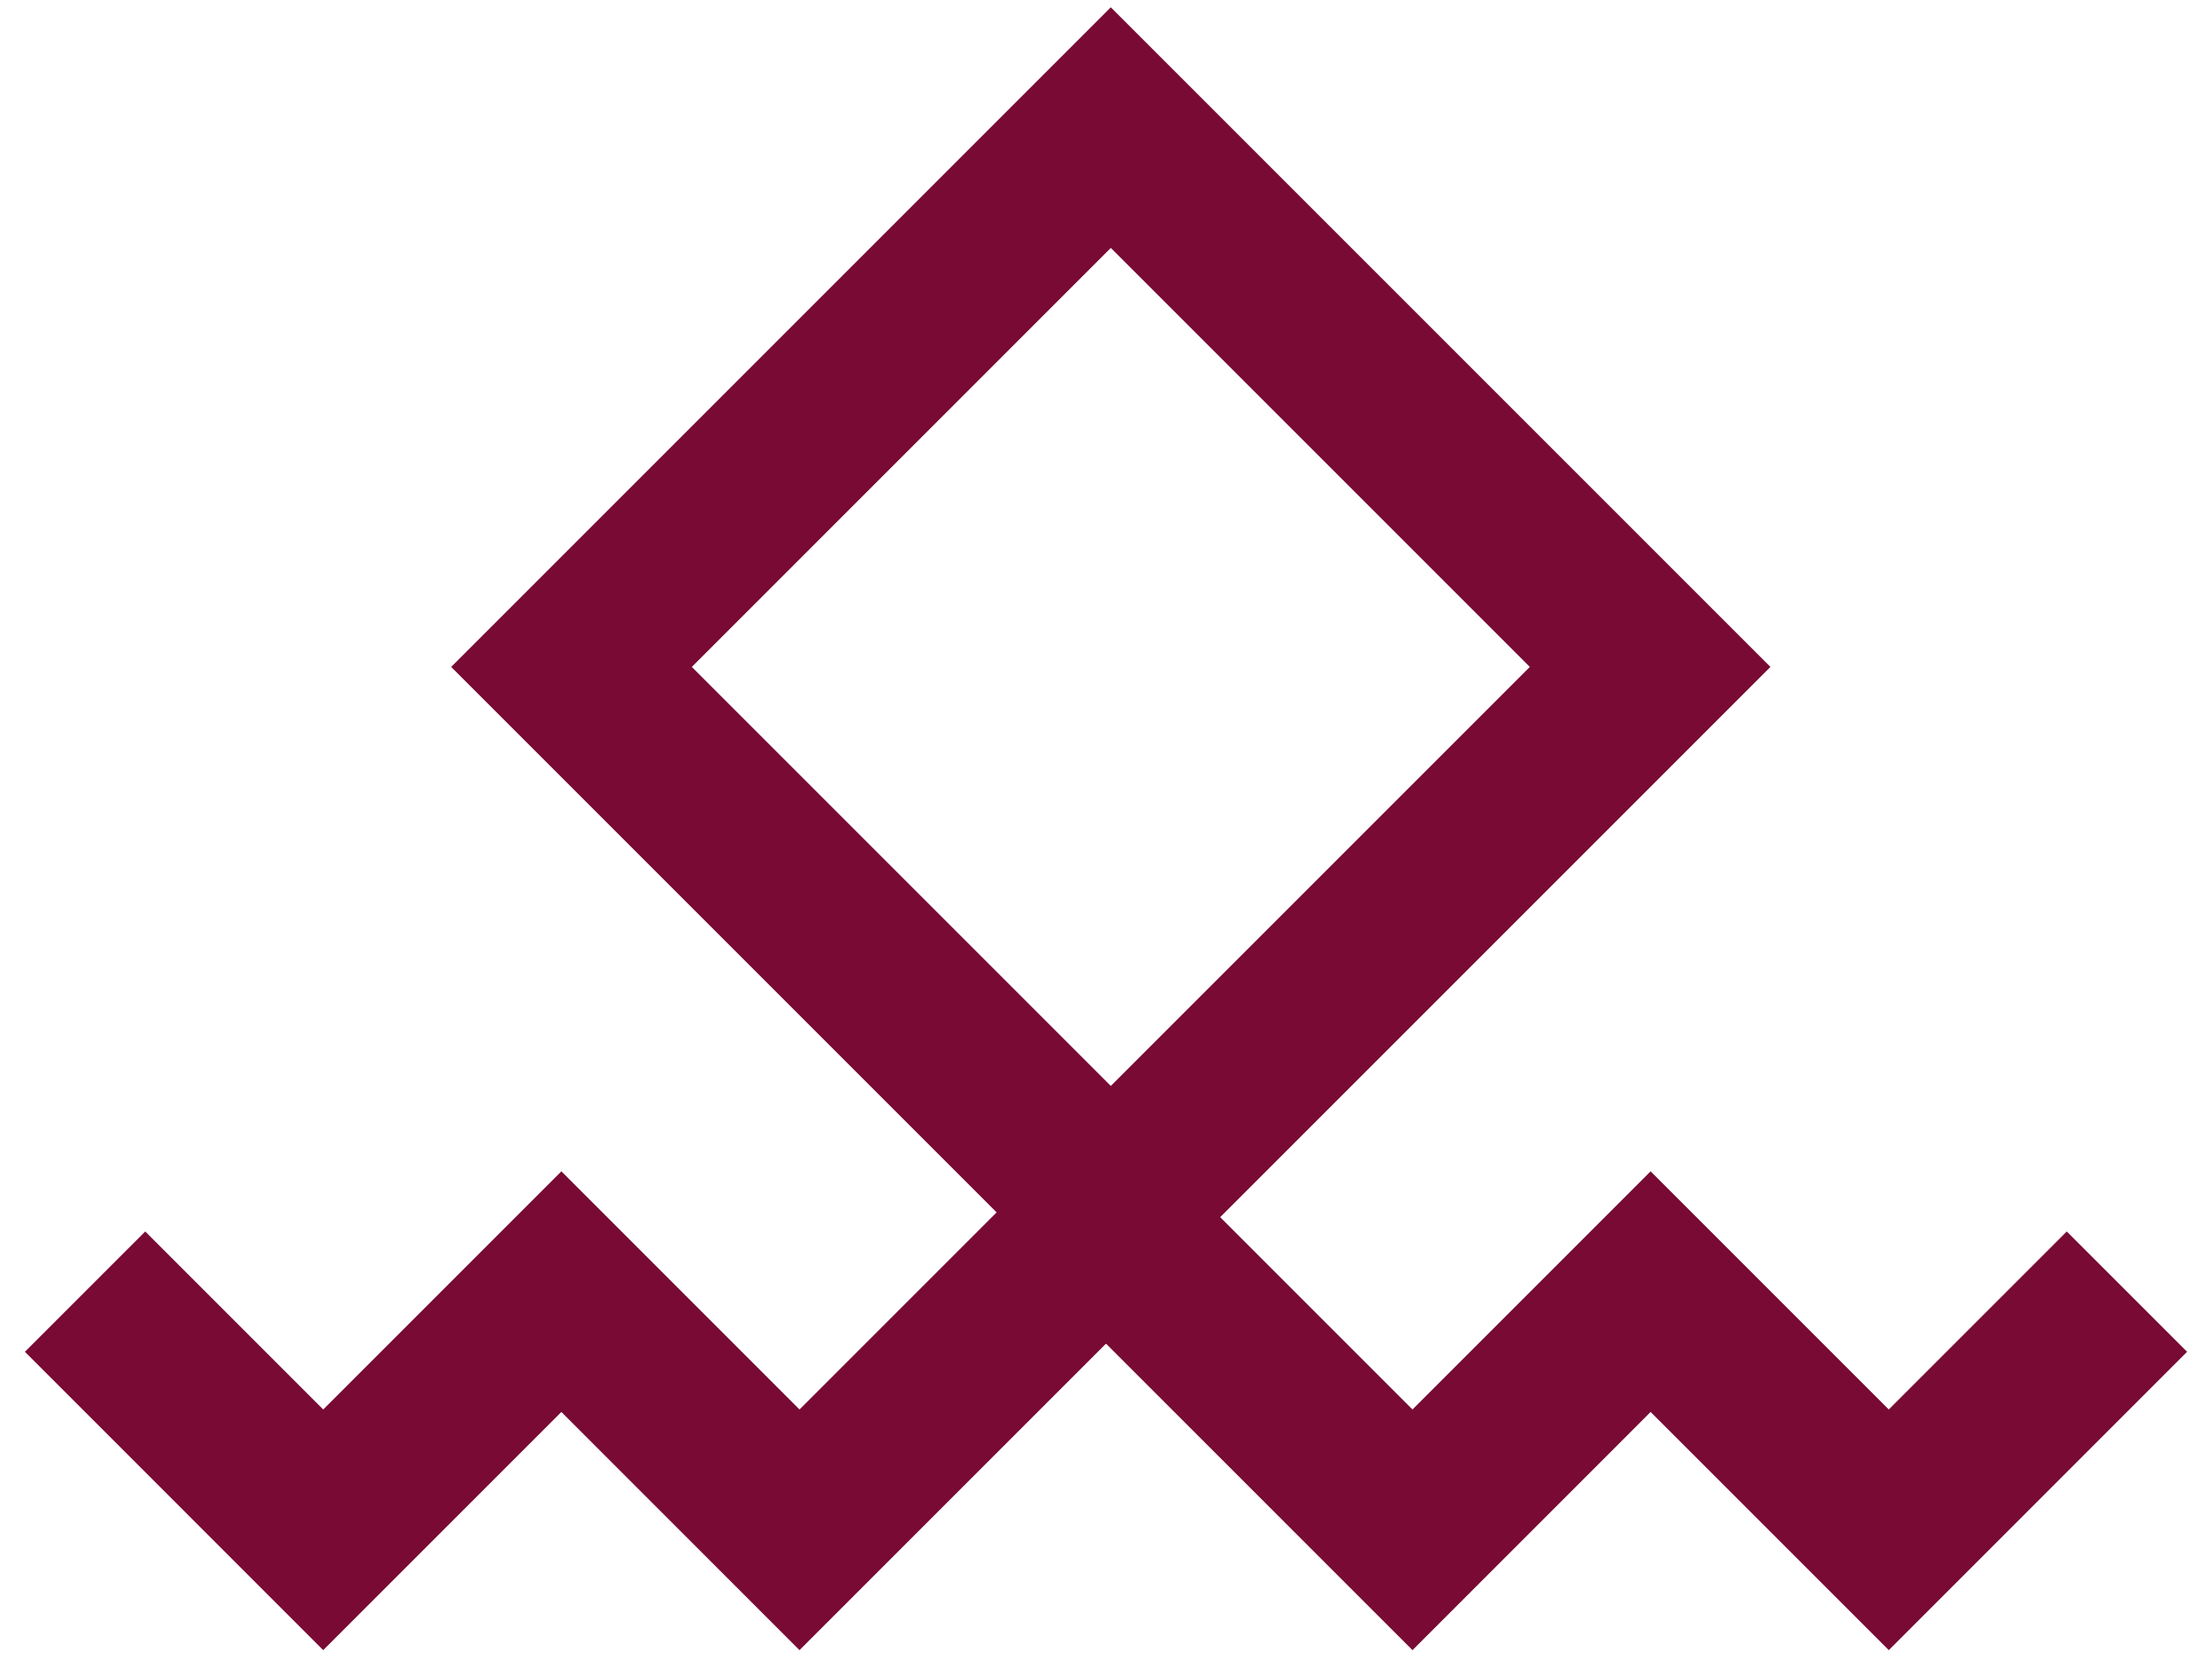 <svg xmlns="http://www.w3.org/2000/svg" width="52" height="39" viewBox="0 0 52 39" fill="none"><rect x="26.113" y="3" width="17.93" height="17.93" transform="rotate(45 26.113 3)" stroke="#780A34" stroke-width="4"></rect><path d="M26.427 29.185L33.205 35.963L38.803 30.364L44.402 35.963L50 30.364" stroke="#780A34" stroke-width="4"></path><path d="M2 30.364L7.598 35.963L13.197 30.364L18.795 35.963L25.35 29.408" stroke="#780A34" stroke-width="4"></path></svg>